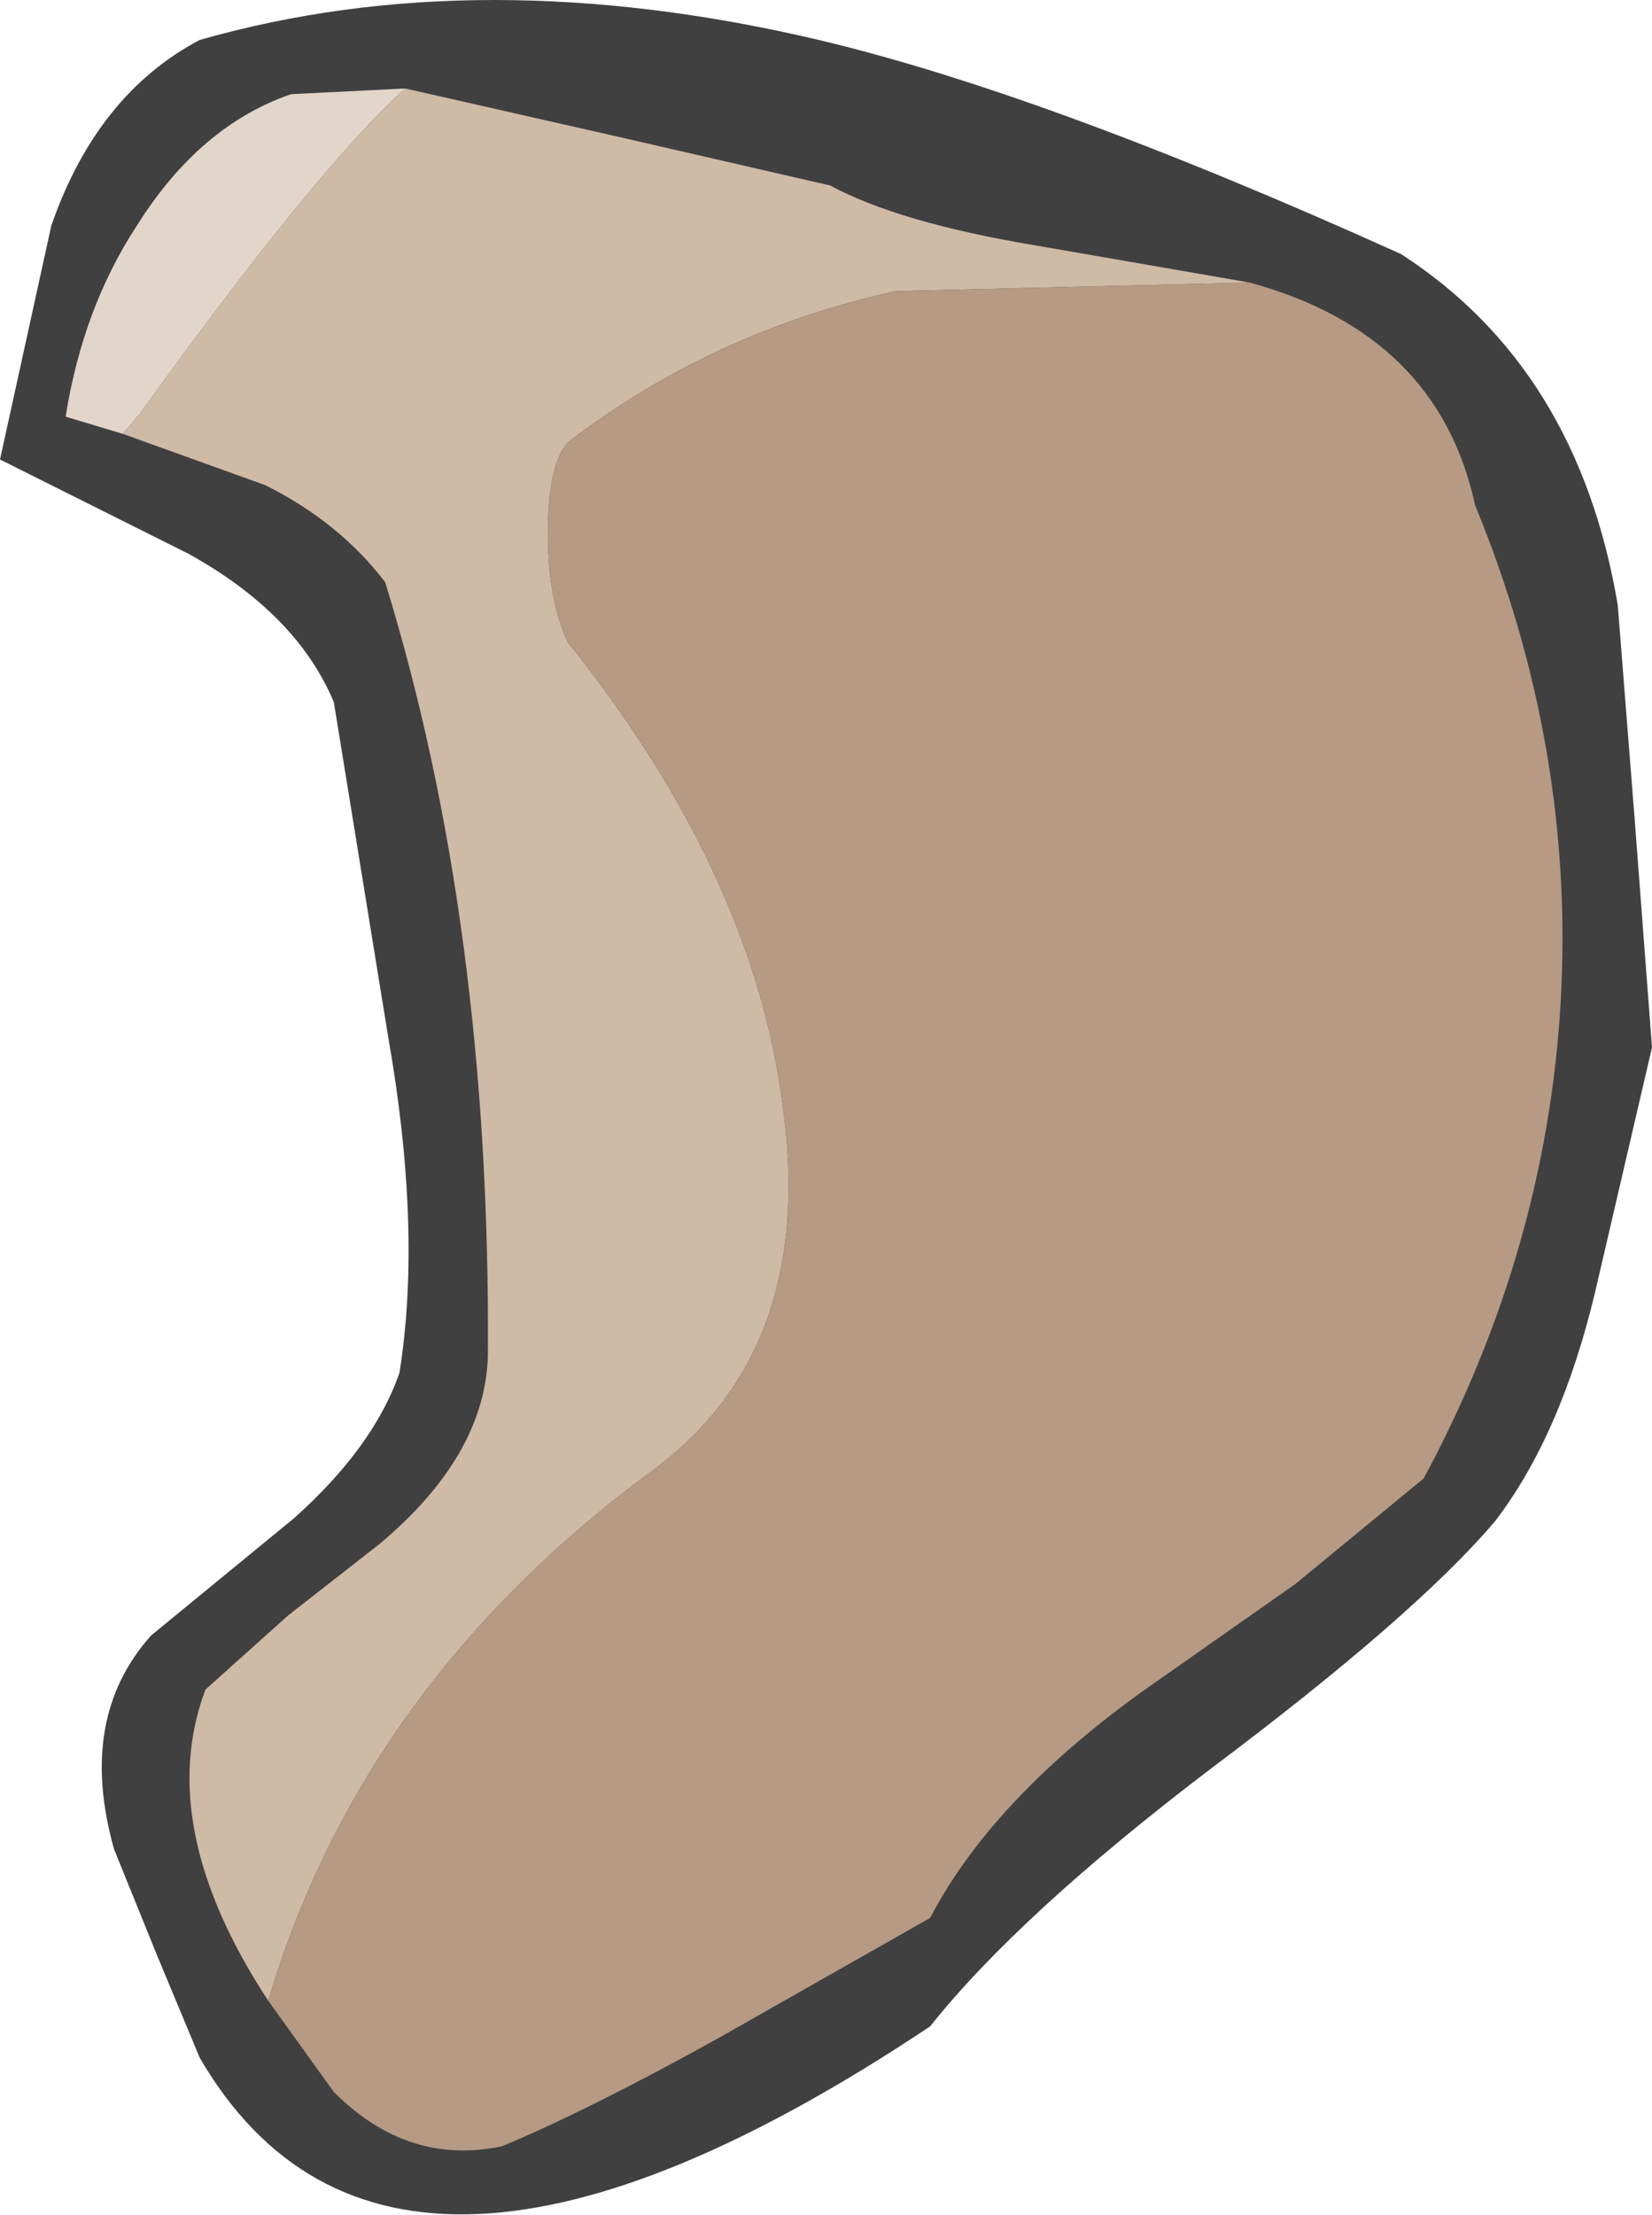 <?xml version="1.0" encoding="UTF-8" standalone="no"?>
<svg xmlns:xlink="http://www.w3.org/1999/xlink" height="38.8px" width="28.95px" xmlns="http://www.w3.org/2000/svg">
  <g transform="matrix(1.0, 0.0, 0.0, 1.0, 14.5, 19.4)">
    <path d="M-0.15 -18.7 Q3.85 -17.75 10.05 -14.95 13.15 -12.95 13.85 -8.8 L14.15 -5.0 14.45 -1.05 13.45 3.25 Q12.85 5.75 11.7 7.25 10.3 8.9 6.7 11.6 3.35 14.15 1.8 16.1 -7.65 22.4 -11.0 16.65 L-11.75 14.85 -12.5 13.0 Q-13.15 10.7 -11.85 9.25 L-9.35 7.2 Q-7.95 5.95 -7.5 4.65 -7.1 2.15 -7.7 -1.25 L-8.65 -7.1 Q-9.3 -8.65 -11.2 -9.7 L-14.5 -11.35 -13.6 -15.45 Q-12.8 -17.75 -11.0 -18.7 -6.1 -20.1 -0.15 -18.7" fill="#404040" fill-rule="evenodd" stroke="none"/>
    <path d="M-7.4 -17.85 Q-8.95 -16.45 -12.05 -12.15 L-12.35 -11.8 -13.35 -12.1 Q-13.05 -14.0 -12.1 -15.45 -11.0 -17.2 -9.4 -17.75 L-7.4 -17.85" fill="#e2d5c9" fill-rule="evenodd" stroke="none"/>
    <path d="M1.2 -14.3 Q-2.0 -13.6 -4.55 -11.65 -4.9 -11.25 -4.9 -10.05 -4.9 -8.9 -4.55 -8.15 -1.35 -4.15 -0.8 -0.15 -0.15 4.2 -3.05 6.35 -8.15 10.1 -9.8 15.65 -11.8 12.6 -10.9 10.2 L-9.45 8.9 -7.85 7.65 Q-6.0 6.1 -5.95 4.35 -5.9 -3.2 -7.75 -9.2 -8.55 -10.25 -9.85 -10.9 L-12.35 -11.8 -12.05 -12.15 Q-8.95 -16.45 -7.4 -17.85 L-3.65 -17.0 0.05 -16.15 Q1.25 -15.5 3.65 -15.1 L7.4 -14.45 1.2 -14.3" fill="#cfbaa6" fill-rule="evenodd" stroke="none"/>
    <path d="M-3.05 6.35 Q-0.15 4.2 -0.8 -0.15 -1.35 -4.15 -4.55 -8.15 -4.9 -8.9 -4.9 -10.05 -4.9 -11.25 -4.55 -11.65 -2.0 -13.6 1.2 -14.3 L7.4 -14.45 Q10.7 -13.55 11.35 -10.55 13.1 -6.3 12.85 -1.85 12.6 2.5 10.45 6.5 L8.2 8.35 5.85 10.0 Q2.95 12.0 1.8 14.2 L-1.9 16.3 Q-4.15 17.55 -5.7 18.2 -7.35 18.55 -8.65 17.25 L-9.8 15.65 Q-8.15 10.1 -3.05 6.35" fill="#b69a83" fill-rule="evenodd" stroke="none"/>
  </g>
</svg>
